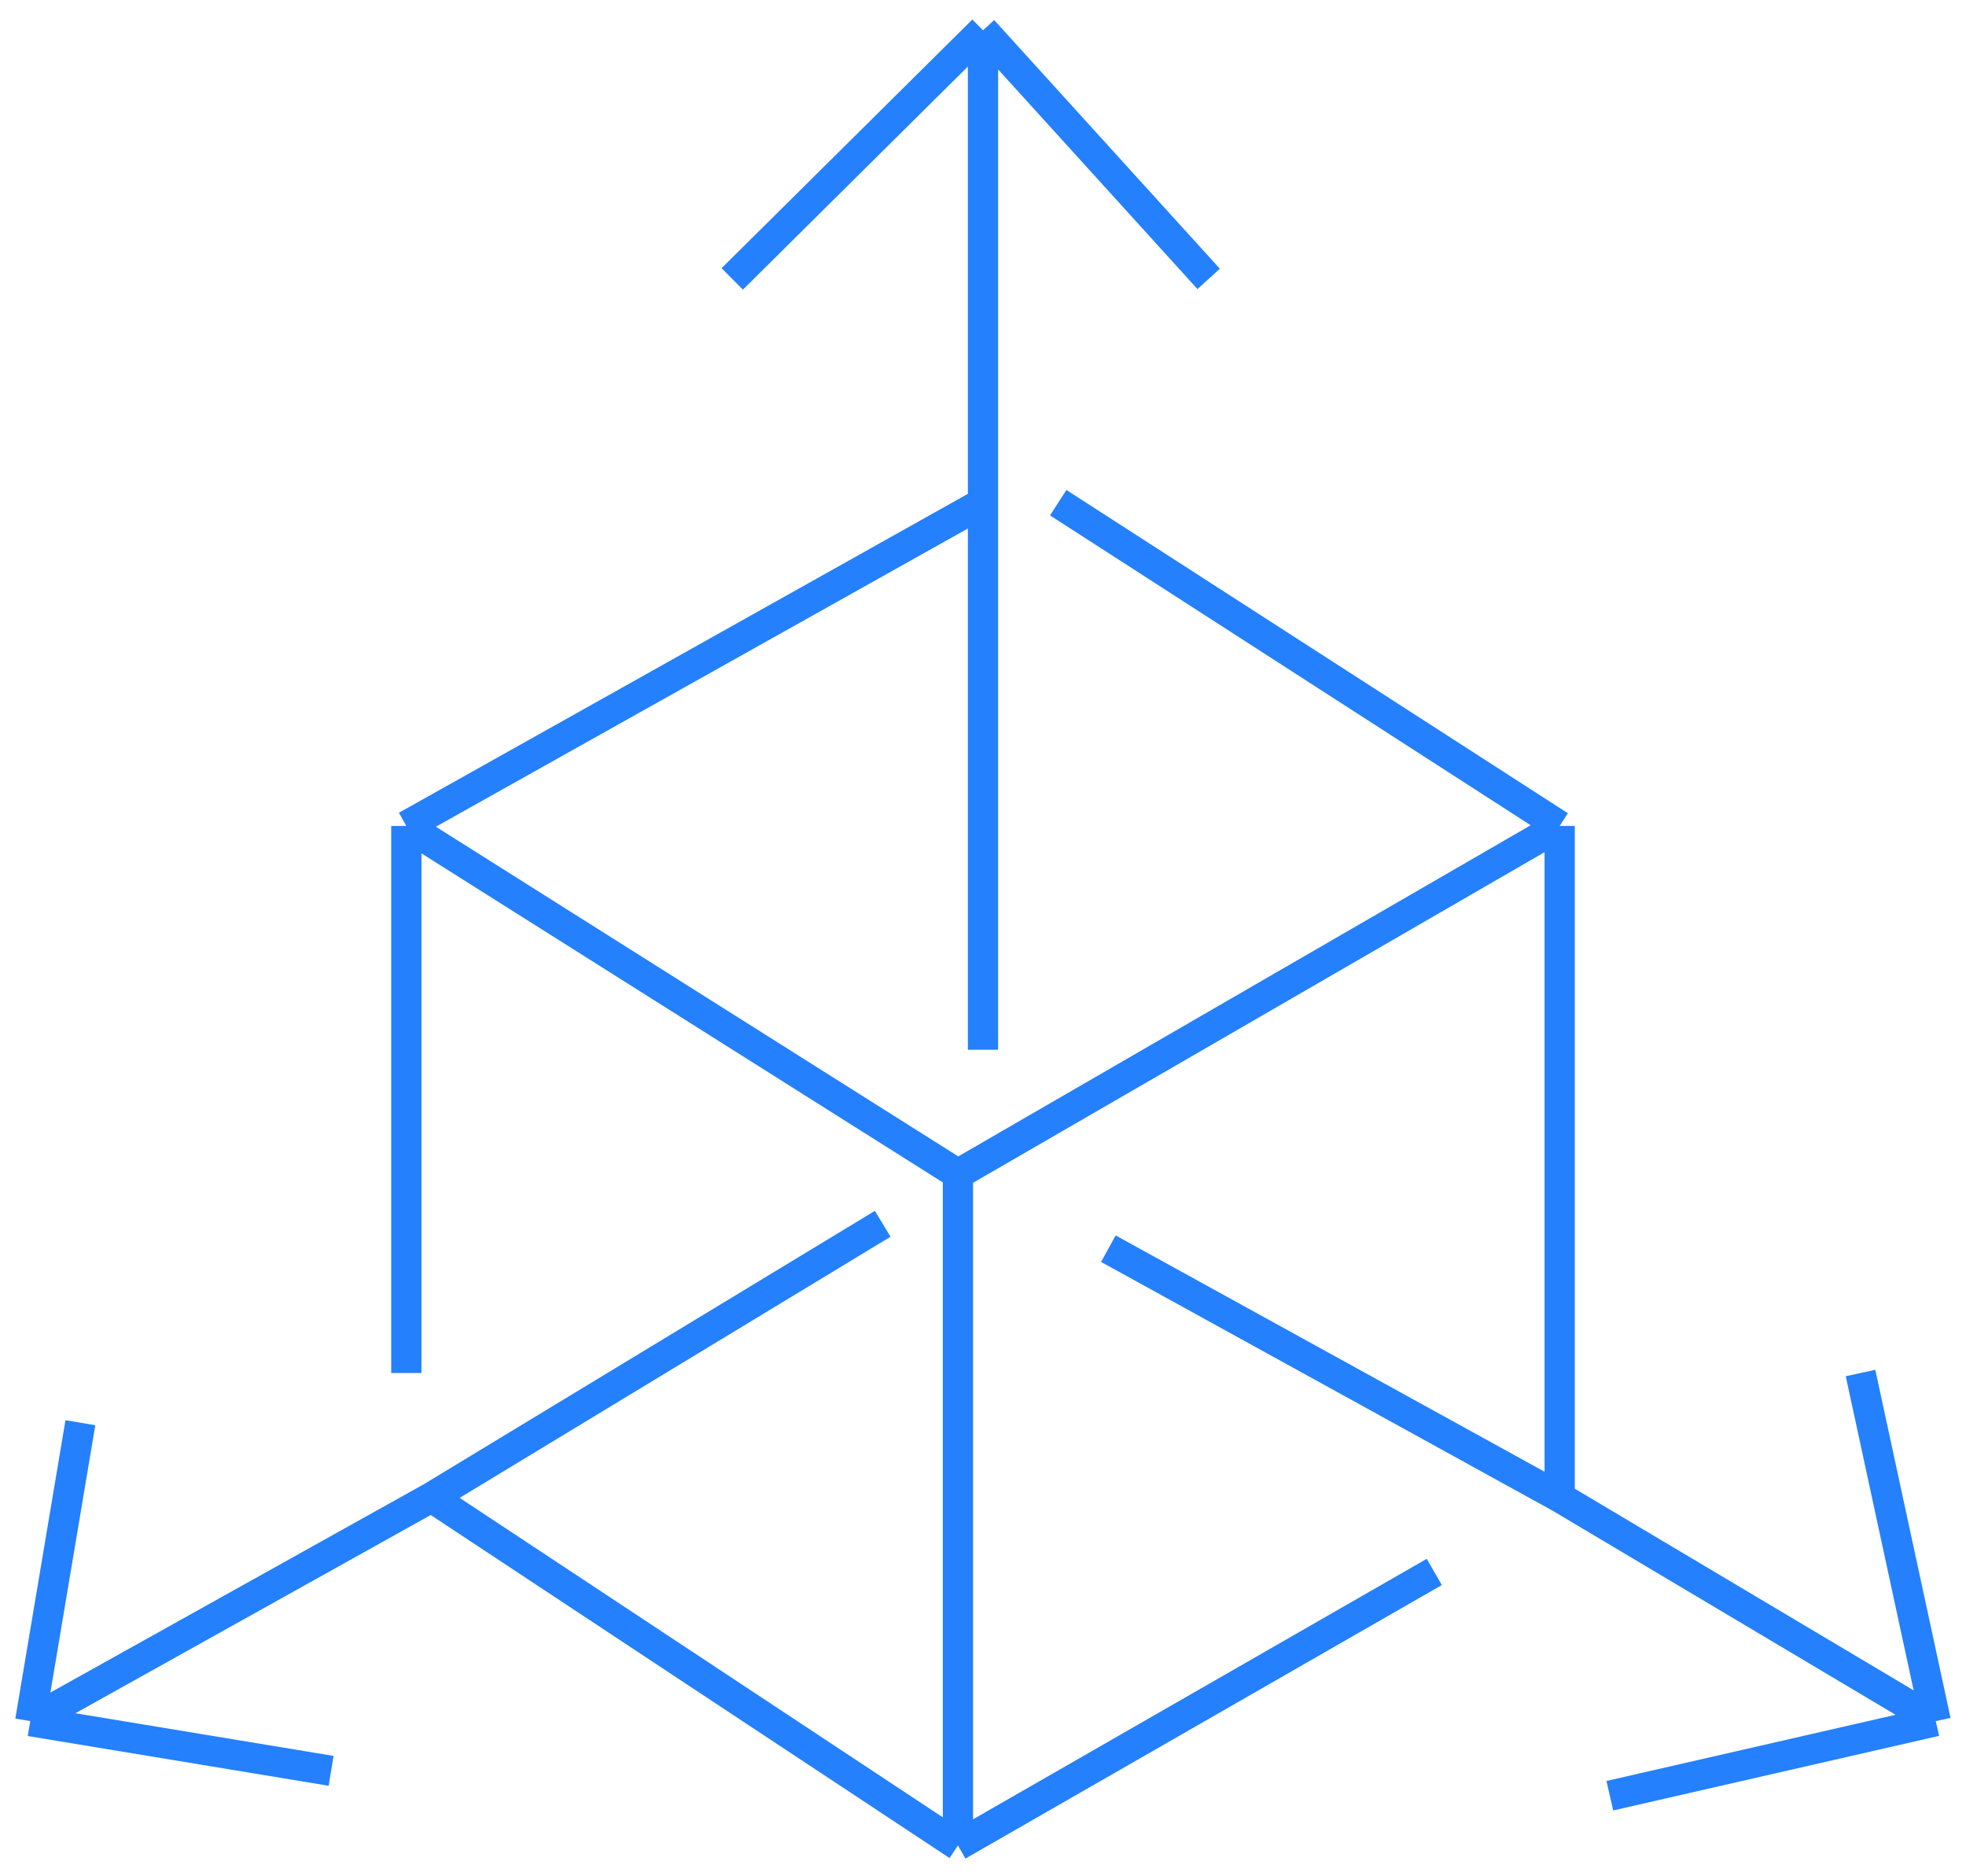 <?xml version="1.0" encoding="UTF-8"?> <svg xmlns="http://www.w3.org/2000/svg" width="65" height="62" viewBox="0 0 65 62" fill="none"><path id="Vector 1379" d="M31.671 38.808L13.434 27.301M31.671 38.808L51.566 27.301M31.671 38.808V61M13.434 27.301V45.384M13.434 27.301L32.5 16.616V1M32.5 1V34.699M32.5 1L24.21 9.219M32.5 1L39.961 9.219M51.566 27.301V49.493M51.566 27.301L34.987 16.616M51.566 49.493L36.645 41.274M51.566 49.493L64 56.89M64 56.89L61.513 45.384M64 56.89L53.224 59.356M31.671 61L47.421 51.959M31.671 61L14.263 49.493M14.263 49.493L29.184 40.452M14.263 49.493L1 56.89M1 56.89L2.658 47.027M1 56.89L10.947 58.534" stroke="#2480FD"></path></svg> 